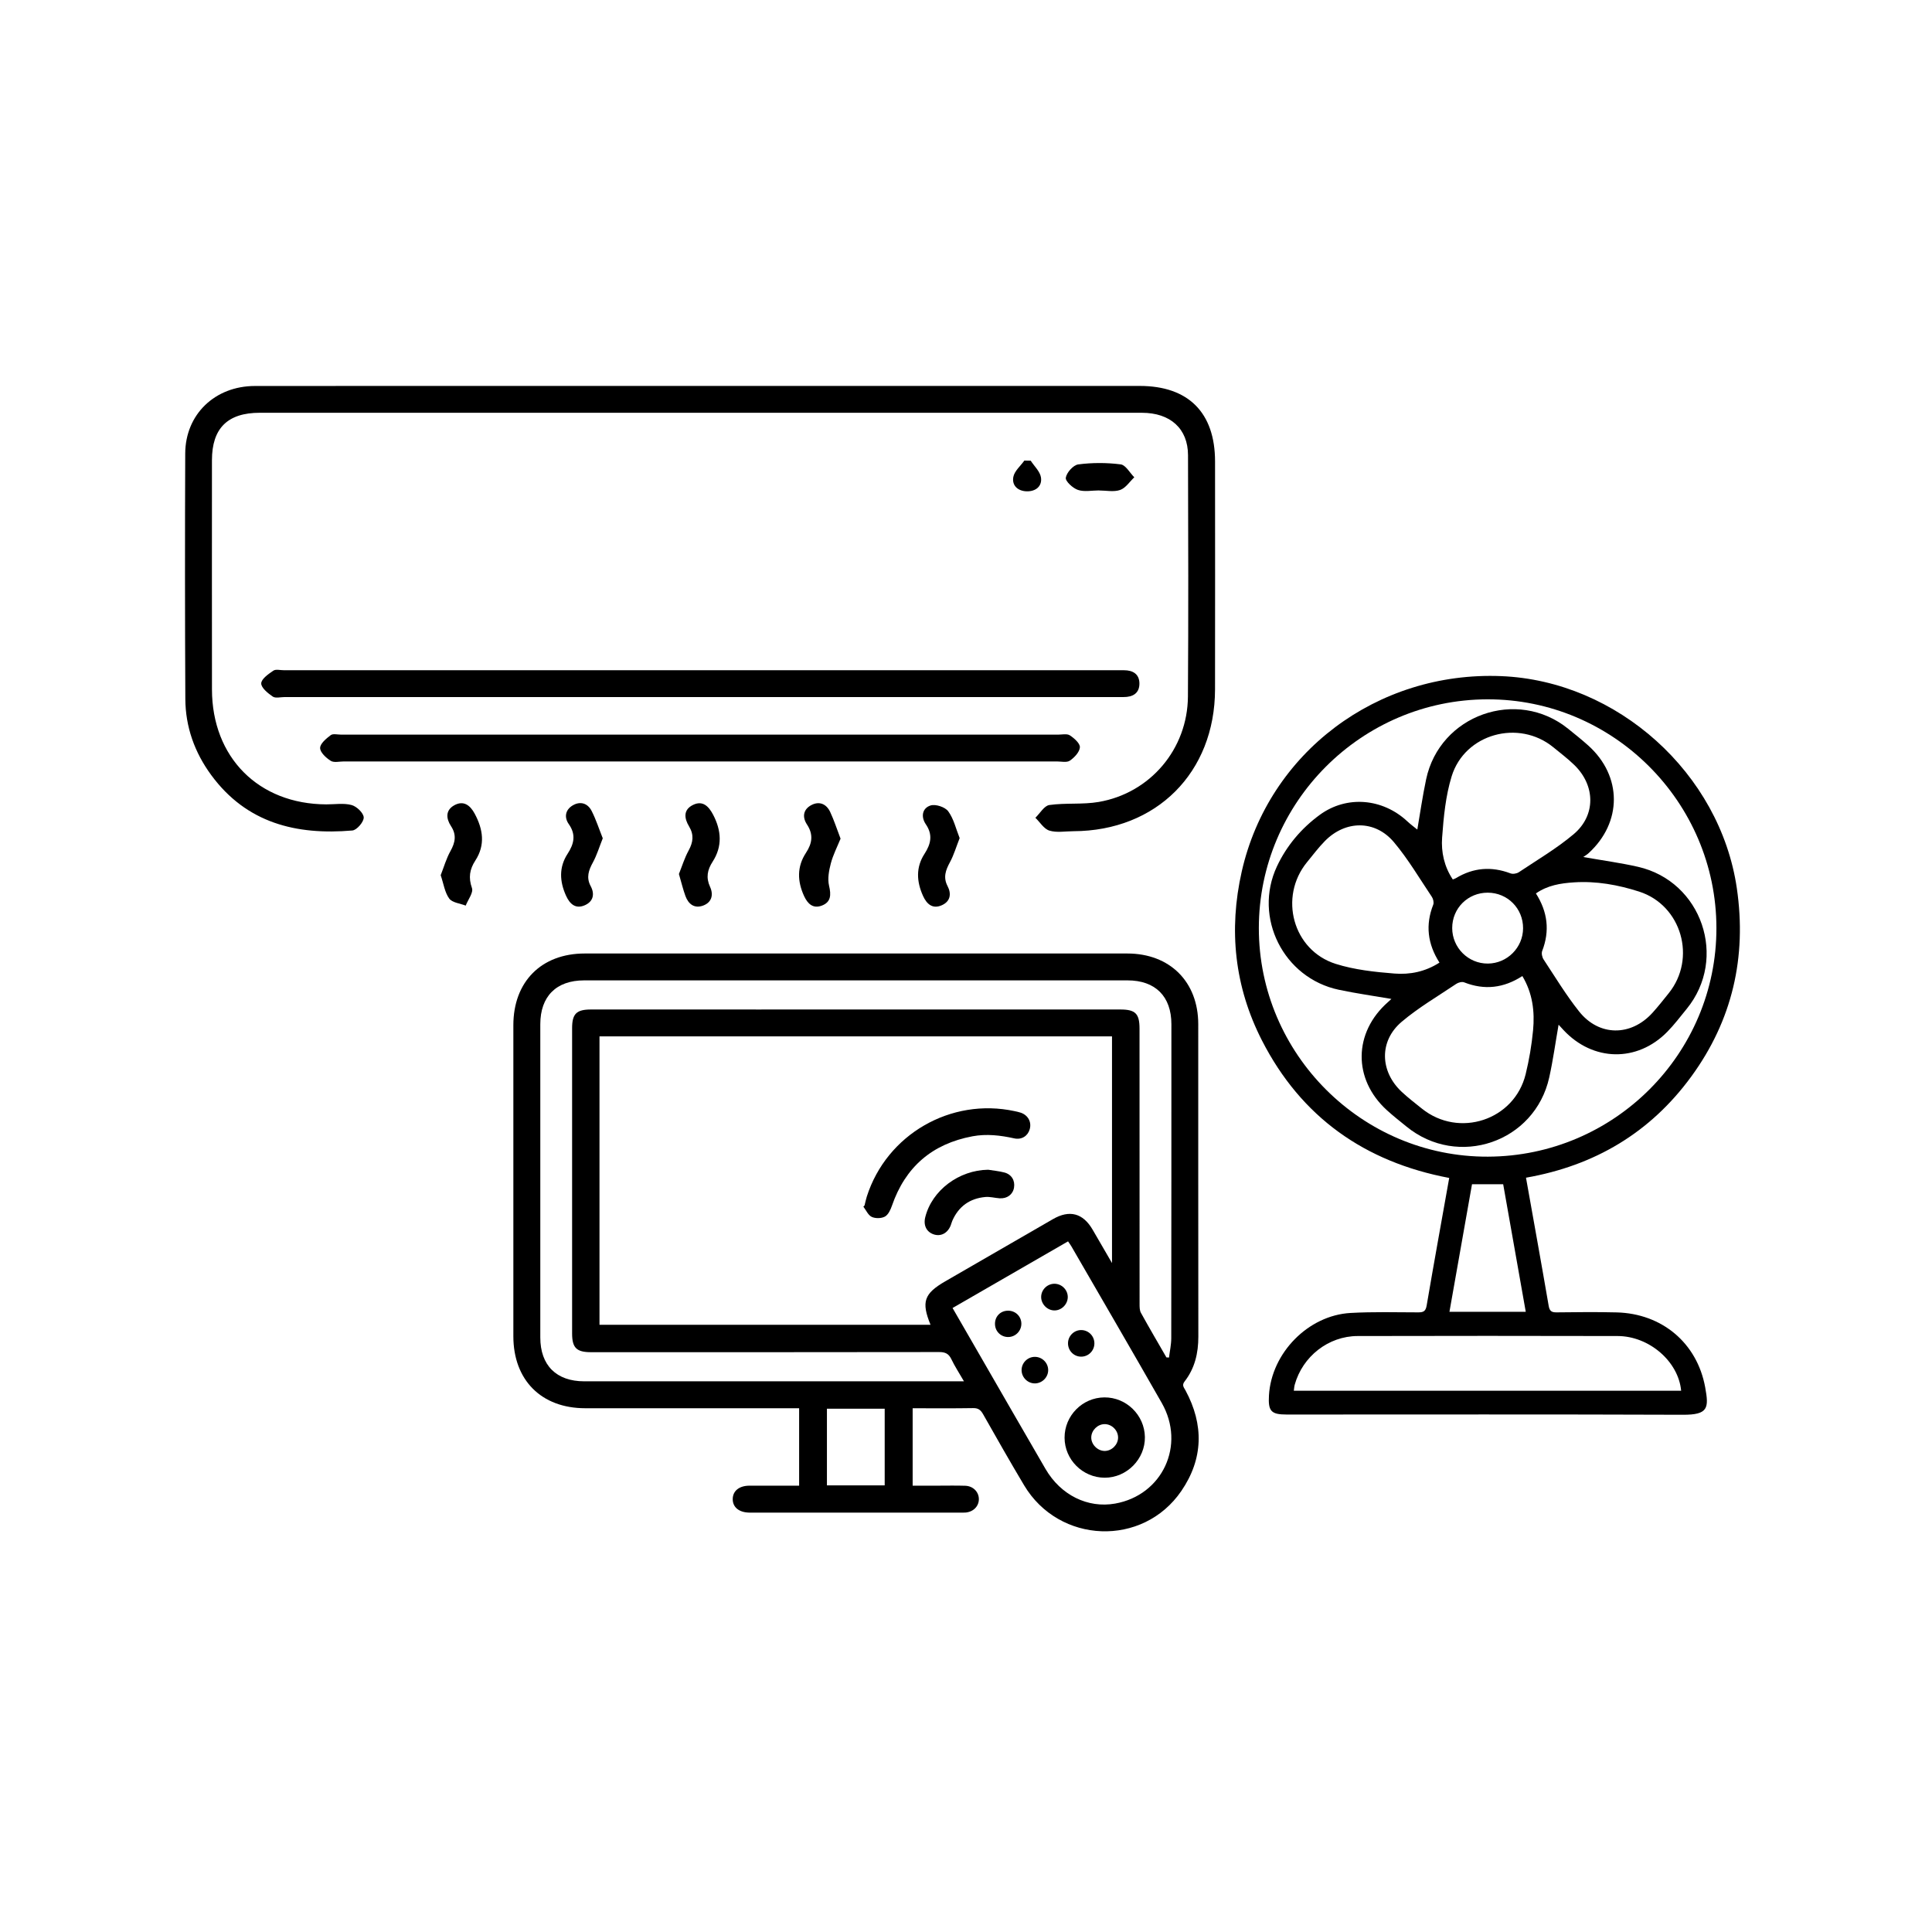 <?xml version="1.0" encoding="UTF-8"?> <svg xmlns="http://www.w3.org/2000/svg" xmlns:xlink="http://www.w3.org/1999/xlink" version="1.1" id="Layer_1" x="0px" y="0px" viewBox="0 0 1080 1080" style="enable-background:new 0 0 1080 1080;" xml:space="preserve"> <g> <path d="M662.19,772.25c5.71-7.33,7.7-15.83,7.69-25.06c-0.09-58.22-0.03-116.44-0.05-174.66c-0.01-23.71-15.88-39.52-39.66-39.52 c-101.1-0.01-202.2-0.01-303.31,0c-24.22,0-39.89,15.76-39.89,40.09c0,57.95-0.01,115.91,0,173.86c0,24.55,15.66,40.24,40.17,40.25 c38.23,0.01,76.46,0,114.69,0c1.56,0,3.12,0,4.89,0c0,14.47,0,28.55,0,43.28c-9.41,0-18.57-0.02-27.73,0.01 c-5.78,0.01-9.37,2.92-9.39,7.51c-0.02,4.59,3.58,7.49,9.36,7.55c0.53,0.01,1.07,0,1.6,0c38.63,0,77.26,0,115.89,0 c1.07,0,2.14,0.04,3.2-0.03c4.32-0.32,7.44-3.36,7.54-7.32c0.1-4.09-3.11-7.51-7.59-7.66c-5.19-0.17-10.39-0.05-15.58-0.05 c-4.61,0-9.22,0-13.84,0c0-14.7,0-28.87,0-43.28c11.46,0,22.63,0.11,33.8-0.08c2.84-0.05,4.21,1.02,5.54,3.35 c7.55,13.32,15.11,26.64,22.96,39.79c19.6,32.82,66.38,34.65,87.9,3.18c12.31-17.99,12.67-37.04,2.3-56.26 C661.84,775.64,660.52,774.39,662.19,772.25z M494.55,830.33c-10.83,0-21.42,0-32.29,0c0-14.26,0-28.41,0-42.85 c10.64,0,21.32,0,32.29,0C494.55,801.59,494.55,815.74,494.55,830.33z M623.36,840.51c-15.29,2.72-30.4-4.72-38.91-19.35 c-12.38-21.3-24.65-42.66-36.97-64c-4.92-8.52-9.83-17.03-14.99-25.98c21.78-12.56,43.07-24.85,64.56-37.25 c0.72,1.07,1.35,1.9,1.86,2.79c16.86,29.17,33.83,58.27,50.52,87.54C662.89,807.87,649.82,835.81,623.36,840.51z M520.17,740.57 c-61.67,0-123.23,0-185.05,0c0-53.64,0-107.24,0-161.23c1.72,0,3.28,0,4.84,0c28.6,0,57.2,0,85.8,0c0.97,0.04,1.95,0,2.92,0 c3.47,0,7.87,0,12.99,0c0.88,0,1.77,0.03,2.66,0c45.81,0,142.59,0,172.23,0c1.59,0,3.17,0,5.06,0c0,42.01,0,83.83,0,126.72 c-3.95-6.81-7.39-12.74-10.84-18.67c-5.39-9.26-12.92-11.24-22.19-5.88c-20.06,11.59-40.13,23.16-60.19,34.76 C516.52,723.16,514.94,727.74,520.17,740.57z M654.74,748.04c0,3.61-0.82,7.22-1.26,10.83c-0.48-0.02-0.96-0.04-1.44-0.07 c-4.78-8.29-9.63-16.55-14.25-24.92c-0.77-1.39-0.76-3.32-0.76-5c-0.04-51.3-0.03-102.59-0.03-153.89c0-8.37-2.31-10.68-10.7-10.68 c-37.03,0-160.84,0-197.87,0c-0.93,0-1.86-0.04-2.78,0.01c-31.77-0.01-63.53-0.01-95.3-0.01c-8.1,0-10.54,2.41-10.54,10.43 c0,56.89,0,113.79,0,170.68c0,8.01,2.46,10.46,10.53,10.46c64.88,0,129.75,0.03,194.63-0.08c3.37-0.01,5.34,0.86,6.82,3.94 c1.94,4.04,4.41,7.82,7.07,12.42c-2.08,0-3.46,0-4.85,0c-69.14,0-138.28,0-207.41,0c-15.61,0-24.57-8.95-24.57-24.51 c-0.01-58.36-0.01-116.72,0-175.08c0-15.61,8.93-24.54,24.52-24.54c101.24,0,202.49,0,303.73,0c15.59,0,24.54,8.95,24.54,24.54 C654.81,631.05,654.82,689.55,654.74,748.04z"></path> <path d="M566.98,636.36c4.13,0.91,7.59-1.34,8.65-5.15c1.11-3.97-0.91-7.77-4.96-9.19c-1.13-0.39-2.31-0.63-3.48-0.88 c-35.64-7.71-71.53,13.01-82.63,47.71c-0.52,1.64-0.85,3.34-1.27,5c-0.22,0.23-0.44,0.46-0.66,0.68c1.52,1.98,2.67,4.77,4.68,5.72 c2.05,0.96,5.38,0.91,7.35-0.17c1.88-1.03,3.15-3.8,3.94-6.07c7.49-21.72,22.52-34.6,45.03-38.82 C551.49,633.73,559.24,634.65,566.98,636.36z"></path> <path d="M531.45,685c0.34-0.86,0.55-1.78,0.92-2.63c3.54-8.03,9.79-12.45,18.43-13.24c2.59-0.24,5.26,0.53,7.9,0.72 c4.26,0.31,7.48-2.08,8.14-5.93c0.68-3.98-1.37-7.45-5.43-8.5c-2.94-0.77-6-1.04-9.01-1.53c-16.33,0.22-31.4,11.46-35.17,26.5 c-1.15,4.57,0.68,8.29,4.74,9.64C525.95,691.35,529.75,689.35,531.45,685z"></path> <path d="M617.34,781.15c-12.28,0.1-22.27,10.23-22.24,22.54c0.03,12.26,10.13,22.33,22.43,22.36 c12.34,0.03,22.66-10.42,22.47-22.75C639.8,791.02,629.61,781.05,617.34,781.15z M617.55,811.09c-4.03,0.01-7.65-3.68-7.53-7.68 c0.11-3.9,3.59-7.31,7.48-7.31c4.09-0.01,7.62,3.59,7.51,7.66C624.92,807.67,621.44,811.08,617.55,811.09z"></path> <path d="M589.72,717.64c-4.03-0.15-7.49,3.02-7.7,7.04c-0.21,4.1,3.26,7.82,7.36,7.86c3.95,0.05,7.4-3.32,7.51-7.32 C596.99,721.23,593.74,717.79,589.72,717.64z"></path> <path d="M578.51,758.49c-4.19-0.01-7.6,3.52-7.43,7.7c0.16,4.02,3.62,7.26,7.61,7.14c4.02-0.13,7.3-3.53,7.25-7.52 C585.88,761.77,582.56,758.5,578.51,758.49z"></path> <path d="M563.49,732.68c-4.33,0.03-7.46,3.33-7.28,7.68c0.16,4.07,3.51,7.18,7.59,7.04c4.03-0.14,7.22-3.52,7.15-7.55 C570.87,735.78,567.62,732.66,563.49,732.68z"></path> <path d="M604.34,758.38c4.05,0.02,7.35-3.22,7.43-7.28c0.08-4.08-3.07-7.43-7.13-7.58c-4.01-0.15-7.45,3.05-7.61,7.08 C596.85,754.86,600.15,758.36,604.34,758.38z"></path> <path d="M903.66,733.64c-11.17-0.28-22.36-0.15-33.54-0.02c-2.81,0.03-3.89-0.74-4.4-3.67c-4.07-23.69-8.36-47.35-12.68-71.61 c38.48-6.74,69.53-25.23,92.38-56.52c22.97-31.45,31.1-66.78,25.48-105.29c-9.38-64.27-66.78-115.94-131.72-118.57 c-69.37-2.81-129.96,42.7-145.03,109.19c-7.42,32.75-4.02,64.52,11.27,94.43c21.92,42.88,57.44,67.96,104.7,76.9 c-4.28,24.01-8.57,47.65-12.61,71.33c-0.55,3.21-1.83,3.82-4.73,3.81c-12.61-0.04-25.25-0.37-37.82,0.33 c-23.67,1.33-44.18,22.35-45.6,46.01c-0.53,8.91,1.18,10.77,9.95,10.77c73.81,0,147.63-0.15,221.44,0.13 c14.23,0.05,14.59-3.76,12.44-15.45C948.64,750.68,929,734.26,903.66,733.64z M703.7,518.79c0.04-70.3,57.33-127.67,127.69-127.86 c70.36-0.2,128.05,57.4,128.1,127.88c0.04,70.27-57.13,127.49-127.69,127.77C761.45,646.87,703.67,589.22,703.7,518.79z M852.91,733.3c-14.51,0-28.34,0-42.66,0c4.23-23.94,8.41-47.54,12.61-71.29c5.87,0,11.41,0,17.43,0 C844.46,685.6,848.64,709.2,852.91,733.3z M723.25,777.43c0.18-1.26,0.23-2.35,0.51-3.37c4.39-15.81,18.81-27.17,35.17-27.21 c48.44-0.11,96.89-0.12,145.34,0c17.62,0.04,34,14.21,35.5,30.57C867.54,777.43,795.62,777.43,723.25,777.43z"></path> <path d="M866.04,602.26c2.14-9.68,3.48-19.53,5.22-29.45c0.9,0.98,1.83,2.02,2.79,3.04c16.45,17.59,41.12,18.08,57.95,0.96 c3.91-3.97,7.29-8.46,10.83-12.79c23.19-28.33,8.51-71.37-27.23-79.48c-9.74-2.21-19.68-3.54-30.56-5.46 c1.09-0.76,2.08-1.32,2.89-2.06c18.99-17.25,18.97-43.16-0.09-60.28c-3.62-3.25-7.44-6.29-11.23-9.35 c-28.6-23.09-71.79-7.77-79.4,28.27c-2.03,9.59-3.41,19.32-4.92,28.08c-1.45-1.19-3.62-2.78-5.58-4.6 c-13.8-12.87-33.85-14.66-48.94-3.64c-10.3,7.52-18.55,17.29-23.95,28.81c-13.38,28.54,3.72,62.43,34.53,68.96 c9.7,2.06,19.54,3.43,29.45,5.14c-0.61,0.56-1.21,1.14-1.83,1.69c-19.45,17.05-19.77,43.15-0.67,60.53 c3.49,3.18,7.22,6.1,10.89,9.09C815,653.27,858.01,638.56,866.04,602.26z M916.23,498.39c23.84,7.63,32.29,37.42,16.56,56.87 c-2.97,3.68-5.88,7.42-9.06,10.92c-12.06,13.28-29.88,13.23-41.02-0.79c-7.27-9.15-13.37-19.24-19.82-29.03 c-0.83-1.25-1.31-3.44-0.8-4.75c4.36-11.28,3.05-21.89-3.5-32.17c6.49-4.56,13.83-5.71,21.25-6.19 C892.29,492.42,904.5,494.63,916.23,498.39z M806.15,468.21c0.84-11.49,1.96-23.28,5.32-34.21c7.34-23.88,37.56-32.09,56.87-16.25 c3.99,3.27,8.13,6.39,11.81,9.99c11.73,11.47,11.98,28.12-0.49,38.6c-9.47,7.97-20.29,14.33-30.62,21.23 c-1.21,0.81-3.39,1.15-4.71,0.64c-10.65-4.02-20.76-3.2-30.49,2.7c-0.46,0.28-1.01,0.42-1.72,0.71 C807.31,484.43,805.56,476.26,806.15,468.21z M851.41,518.94c-0.06,10.79-8.88,19.62-19.66,19.7 c-10.95,0.09-19.94-8.84-19.96-19.83c-0.02-11.07,8.76-19.83,19.87-19.8C842.74,499.04,851.47,507.85,851.41,518.94z M746.66,538.81c-23.96-7.58-31.96-37.36-16.04-56.83c3.26-3.99,6.38-8.14,9.98-11.81c11.48-11.71,28.05-11.91,38.59,0.59 c7.97,9.45,14.31,20.29,21.24,30.61c0.77,1.14,1.22,3.17,0.75,4.37c-4.42,11.24-3.2,21.86,3.49,32.36c-8,5.16-16.6,6.79-25.11,6.12 C768.5,543.35,757.17,542.13,746.66,538.81z M794.82,619.7c-3.79-3.05-7.67-6.01-11.22-9.33c-12.25-11.43-12.76-28.42-0.07-39.17 c9.43-7.98,20.26-14.31,30.56-21.23c1.15-0.77,3.17-1.3,4.35-0.84c11.4,4.5,22.13,3.24,32.56-3.51c5.75,9.57,6.99,19.87,5.99,30.36 c-0.78,8.23-2.18,16.47-4.14,24.49C846.56,626.22,815.54,636.39,794.82,619.7z"></path> <path d="M637.11,215.74c-81.93-0.01-163.86,0-245.8,0c-82.93,0-165.86-0.04-248.79,0.03c-22.4,0.02-38.9,15.88-38.98,37.77 c-0.18,45.72-0.17,91.44,0.06,137.16c0.08,15.64,5.18,29.91,14.46,42.55c19.75,26.9,47.62,33.69,78.91,31 c2.48-0.21,6.41-4.8,6.35-7.28c-0.06-2.47-3.93-6.18-6.77-6.95c-4.43-1.19-9.41-0.35-14.15-0.37 c-37.84-0.13-63.87-26.25-63.91-64.24c-0.05-42.72-0.02-85.45-0.01-128.17c0.01-17.84,8.75-26.5,26.76-26.5 c67.44-0.01,134.89,0,202.33,0c96.92,0,193.84-0.01,290.76,0.01c15.9,0,25.74,8.87,25.78,23.69c0.12,44.97,0.26,89.94-0.05,134.91 c-0.2,29.36-21.07,54.01-49.9,58.95c-9.02,1.54-18.47,0.42-27.56,1.71c-2.88,0.41-5.23,4.64-7.81,7.13 c2.58,2.5,4.78,6.25,7.84,7.18c4.12,1.25,8.9,0.35,13.39,0.33c46.44-0.14,79.11-32.8,79.19-79.3c0.07-42.47,0.03-84.95,0.01-127.42 C679.2,230.66,664.3,215.74,637.11,215.74z"></path> <path d="M152.81,374.9c-2.76,1.88-6.72,4.63-6.78,7.1c-0.06,2.48,3.72,5.52,6.44,7.39c1.54,1.06,4.37,0.27,6.61,0.27 c77.4,0,154.81,0,232.21,0c76.91,0,153.81,0,230.72,0c2,0,4-0.02,5.99,0c5.24,0.04,9.02-2.11,8.94-7.7 c-0.08-5.15-3.65-7.29-8.59-7.29c-1.5,0-3-0.01-4.49-0.01c-155.06,0-310.12,0-465.18,0C156.7,374.68,154.19,373.96,152.81,374.9z"></path> <path d="M184.89,425.31c1.81,1.14,4.86,0.34,7.35,0.34c66.16,0.01,132.32,0.01,198.49,0.01c66.66,0,133.32,0,199.98-0.01 c2.49,0,5.59,0.75,7.33-0.43c2.53-1.72,5.44-4.8,5.62-7.47c0.15-2.16-3.17-5.09-5.6-6.68c-1.6-1.05-4.36-0.4-6.61-0.4 c-133.57-0.01-267.14-0.01-400.72,0c-2,0-4.57-0.68-5.86,0.29c-2.51,1.89-5.93,4.74-5.92,7.19 C178.96,420.61,182.29,423.67,184.89,425.31z"></path> <path d="M253.88,450.19c-4.9,2.76-4.56,7.37-1.75,11.64c3.17,4.81,2.38,9.09-0.3,13.89c-2.36,4.22-3.7,9.02-5.48,13.52 c1.66,4.89,2.28,9.67,4.78,13.07c1.71,2.31,6.04,2.69,9.2,3.93c1.29-3.31,4.39-7.25,3.5-9.79c-2.06-5.88-1.31-10.49,1.9-15.43 c5.65-8.72,4.29-17.46-0.36-26.14C262.78,450.05,259.06,447.28,253.88,450.19z"></path> <path d="M469.88,468.81c-2.04-5.32-3.62-10.27-5.81-14.94c-2.11-4.48-6.09-6.18-10.55-3.81c-4.54,2.41-5.16,6.67-2.42,10.83 c3.67,5.57,2.96,10.51-0.56,15.85c-5.08,7.73-4.86,15.87-1.05,24.17c2.05,4.46,5.1,7.16,9.92,5.32c5.14-1.97,5.25-5.97,4.04-11.11 c-0.92-3.89-0.06-8.47,0.99-12.48C465.67,477.94,467.97,473.51,469.88,468.81z"></path> <path d="M536.45,468.51c-2.08-5.22-3.3-10.79-6.39-15c-1.74-2.37-7.06-4.13-9.86-3.25c-4.72,1.47-5.49,6.37-2.67,10.5 c4.03,5.9,2.84,11.04-0.72,16.53c-4.91,7.57-4.44,15.52-0.84,23.51c2.11,4.67,5.42,7.54,10.58,5.2c4.71-2.13,5.42-6.32,3.13-10.7 c-2.53-4.86-1.05-8.9,1.34-13.31C533.22,477.93,534.52,473.4,536.45,468.51z"></path> <path d="M336.95,468.61c-2.1-5.26-3.76-10.44-6.19-15.24c-2.27-4.48-6.52-5.66-10.76-3.06c-3.96,2.43-4.74,6.56-2.03,10.4 c4.12,5.85,2.93,11.01-0.66,16.52c-4.92,7.55-4.52,15.49-0.88,23.51c2.14,4.72,5.42,7.56,10.56,5.26c4.66-2.08,5.58-6.21,3.2-10.66 c-2.58-4.83-1.14-8.9,1.28-13.31C333.67,477.98,335.01,473.46,336.95,468.61z"></path> <path d="M398.66,455.47c-2.42-4.63-5.75-8.2-11.24-5.53c-5.56,2.71-4.98,7.49-2.2,12.08c2.77,4.58,2.27,8.74-0.24,13.34 c-2.33,4.27-3.77,9.02-5.46,13.21c1.38,4.72,2.29,8.58,3.63,12.28c1.66,4.56,5.02,7.17,9.89,5.38c4.93-1.81,5.88-6.13,3.88-10.5 c-2.37-5.18-1.49-9.49,1.44-14.03C403.91,473.11,403.26,464.29,398.66,455.47z"></path> <path d="M614.36,274.15c0,0.01,0,0.02,0,0.03c3.97,0,8.27,0.95,11.81-0.29c3.08-1.08,5.3-4.62,7.91-7.07 c-2.52-2.53-4.81-6.87-7.61-7.23c-7.81-1-15.92-1-23.73,0.02c-2.76,0.36-6.48,4.53-6.95,7.43c-0.32,1.95,3.89,5.84,6.77,6.82 C606.11,275.07,610.39,274.15,614.36,274.15z"></path> <path d="M581.91,266.92c-0.49-3.34-3.73-6.28-5.74-9.39c-1.18-0.02-2.36-0.05-3.55-0.07c-2.15,3.03-5.53,5.83-6.16,9.14 c-0.91,4.79,2.51,7.95,7.55,8.05C579.04,274.74,582.63,271.78,581.91,266.92z"></path> </g> </svg> 